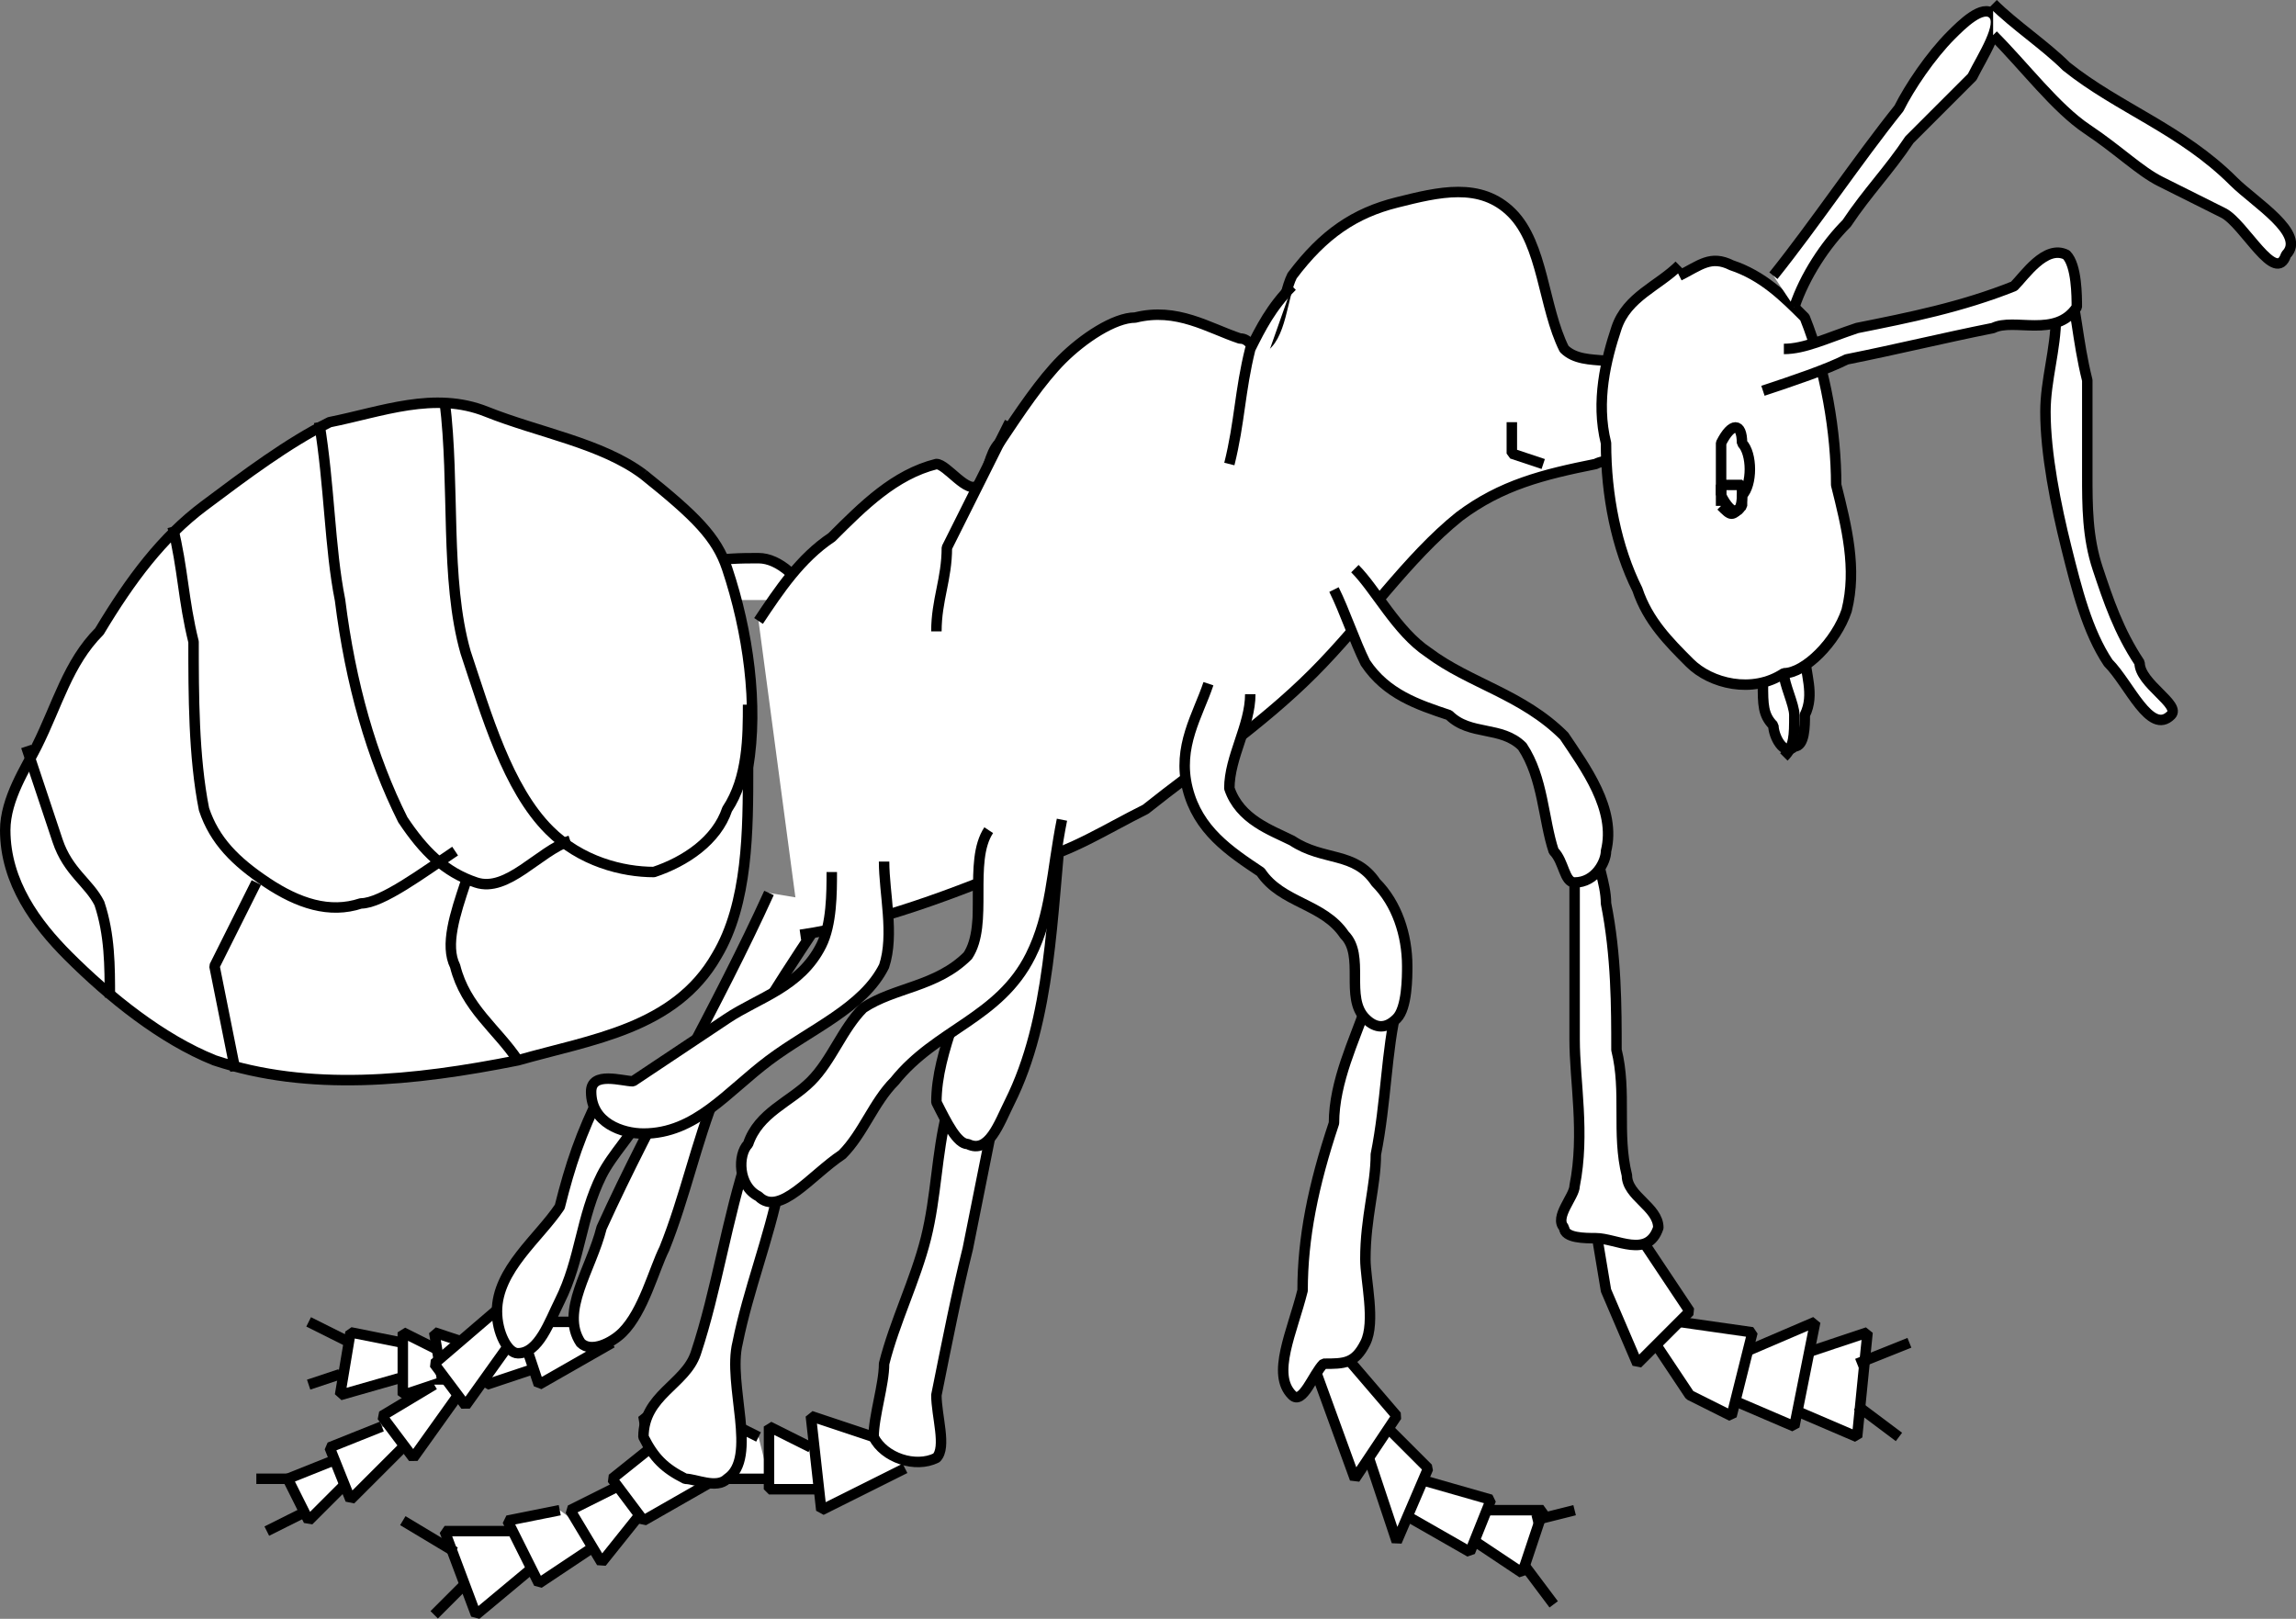<svg xmlns="http://www.w3.org/2000/svg" width="219.449" height="154.738" version="1.2"><rect width="100%" height="100%" fill="#808080" stroke="none"/><g fill="none" fill-rule="evenodd" stroke="#000" stroke-linejoin="bevel" font-family="'Sans Serif'" font-size="12.5" font-weight="400"><path fill="#fff" d="M196.5 30.354c0 3-1 6-1 9 0 4 1 9 2 13s2 8 4 11c2 2 4 7 6 5 1-1-3-3-3-5-2-3-3-6-4-9s-1-6-1-9v-9c-1-4-1-7-2-10m-131 111-5-2 1 6 6-1" vector-effect="non-scaling-stroke"/><path fill="#fff" d="m72.5 137.354-6-3 1 7h6m4-3-4-2v6h6" vector-effect="non-scaling-stroke"/><path fill="#fff" d="m83.5 137.354-6-2 1 9 8-4" vector-effect="non-scaling-stroke"/><path fill="#fff" d="M90.5 106.354c-1 4-1 8-2 12s-3 8-4 12c0 2-1 5-1 7 1 2 4 3 6 2 1-1 0-4 0-6 1-5 2-10 3-14l3-15" vector-effect="non-scaling-stroke"/><path fill="#fff" d="M101.5 78.354c-1 9-1 19-5 27-1 2-2 5-4 4-1 0-2-2-3-4 0-5 3-10 4-16v-12m-55 51-5-1-1 6 7-2" vector-effect="non-scaling-stroke"/><path fill="#fff" d="m42.5 129.354-4-2v6l6-2" vector-effect="non-scaling-stroke"/><path fill="#fff" d="m47.5 129.354-6-2 1 6 6-3" vector-effect="non-scaling-stroke"/><path fill="#fff" d="m52.5 128.354-7-1 1 5 6-2" vector-effect="non-scaling-stroke"/><path fill="#fff" d="M55.5 126.354h-6l2 6 7-4" vector-effect="non-scaling-stroke"/><path fill="#fff" d="M73.5 85.354c-5 11-11 21-16 32-1 4-4 8-2 11 1 1 3 0 4-1 2-2 3-6 4-8 2-5 3-10 5-15 3-6 7-12 11-18" vector-effect="non-scaling-stroke"/><path d="m33.5 128.354-4-2m3 5-3 1" vector-effect="non-scaling-stroke"/><path fill="#fff" d="M168.5 65.354c0 2 0 3 1 4 0 1 1 3 2 2 1 0 1-2 1-3 1-2 0-4 0-6" vector-effect="non-scaling-stroke"/><path d="M170.5 64.354c0 1 1 3 1 4 0 2 0 3-1 4" vector-effect="non-scaling-stroke"/><path fill="#fff" d="M77.5 57.354c-1-2-3-4-5-4-3 0-9 0-8 4" vector-effect="non-scaling-stroke"/><path fill="#fff" d="M72.5 59.354c2-3 4-6 7-8 3-3 6-6 10-7 1 0 3 3 4 2s1-3 2-4c2-3 4-6 6-8s5-4 7-4c4-1 7 1 10 2 1 0 1 1 2 1 2-1 2-5 3-7 3-4 6-6 10-7s8-2 11 1 3 9 5 13c2 2 6 0 7 3 2 1 3 5 1 7-1 2-3 0-5 1-5 1-9 2-13 5-5 4-9 10-14 15s-11 9-16 13c-4 2-7 4-11 5-7 3-15 6-22 7" vector-effect="non-scaling-stroke"/><path fill="#fff" d="m96.5 40.354-6 12c0 3-1 5-1 8m34-33c-2 2-3 4-4 6-1 4-1 7-2 11" vector-effect="non-scaling-stroke"/><path d="m147.5 44.354-3-1v-3" vector-effect="non-scaling-stroke"/><path fill="#fff" d="M160.5 25.354c-2 2-5 3-6 6s-2 7-1 11c0 5 1 10 3 14 1 3 3 5 5 7s6 3 9 1c2 0 5-3 6-6 1-4 0-8-1-12 0-5-1-11-3-16-2-2-4-4-7-5-2-1-3 0-5 1" vector-effect="non-scaling-stroke"/><path d="M164.5 47.354c1 2 2 2 2 0 1-1 1-4 0-5 0-2-1-2-2 0v5" vector-effect="non-scaling-stroke"/><path fill="#fff" d="M49.5 146.354h-7l3 8 6-5" vector-effect="non-scaling-stroke"/><path fill="#fff" d="m53.5 144.354-5 1 3 6 6-4" vector-effect="non-scaling-stroke"/><path fill="#fff" d="m60.5 141.354-6 3 3 5 4-5" vector-effect="non-scaling-stroke"/><path fill="#fff" d="m63.5 137.354-5 4 3 4 7-4" vector-effect="non-scaling-stroke"/><path fill="#fff" d="M71.5 110.354c-2 6-3 13-5 19-1 3-5 4-5 8 1 2 2 3 4 4 1 0 3 1 4 0 3-2 0-9 1-13 1-5 3-10 4-15" vector-effect="non-scaling-stroke"/><path fill="#fff" d="M101.5 78.354c-1 5-1 9-3 13-3 6-9 7-13 12-2 2-3 5-5 7-3 2-6 6-8 4-2-1-2-4-1-5 1-3 4-4 6-6s3-5 5-7c3-2 7-2 10-5 2-3 0-9 2-12" vector-effect="non-scaling-stroke"/><path d="m43.5 148.354-5-3m6 6-3 3" vector-effect="non-scaling-stroke"/><path fill="#fff" d="M140.5 144.354h7l-2 6-6-4" vector-effect="non-scaling-stroke"/><path fill="#fff" d="m135.5 141.354 7 2-2 5-7-4" vector-effect="non-scaling-stroke"/><path fill="#fff" d="m130.5 138.354 3 9 3-7-6-6" vector-effect="non-scaling-stroke"/><path fill="#fff" d="m125.5 130.354 4 11 4-6-6-7" vector-effect="non-scaling-stroke"/><path fill="#fff" d="M130.5 96.354c-1 3-3 7-3 11-2 6-3 11-3 16-1 4-3 8-1 10 1 1 2-2 3-3 2 0 3 0 4-2s0-6 0-8c0-4 1-7 1-10 1-5 1-10 2-14" vector-effect="non-scaling-stroke"/><path fill="#fff" d="M115.5 65.354c-1 3-3 6-2 10s4 6 7 8c2 3 6 3 8 6 2 2 0 6 2 8 1 1 2 1 3 0s1-4 1-5c0-3-1-6-3-8-2-3-5-2-8-4-2-1-5-2-6-5 0-3 2-6 2-9" vector-effect="non-scaling-stroke"/><path d="m146.5 145.354 4-1m-5 5 3 4" vector-effect="non-scaling-stroke"/><path fill="#fff" d="m172.5 129.354 6-2-1 10-7-3" vector-effect="non-scaling-stroke"/><path fill="#fff" d="m166.5 129.354 7-3-2 10-7-3" vector-effect="non-scaling-stroke"/><path fill="#fff" d="m157.5 127.354 4 6 4 2 2-8-7-1" vector-effect="non-scaling-stroke"/><path fill="#fff" d="m152.5 117.354 1 6 3 7 5-5-6-9" vector-effect="non-scaling-stroke"/><path fill="#fff" d="M150.5 83.354v16c0 4 1 9 0 14 0 1-2 3-1 4 0 1 2 1 3 1 2 0 5 2 6-1 0-2-3-3-3-5-1-4 0-8-1-12 0-4 0-9-1-14 0-2-1-4-1-6" vector-effect="non-scaling-stroke"/><path fill="#fff" d="M129.5 54.354c2 2 4 6 7 8 4 3 9 4 13 8 2 3 5 7 4 11 0 1-1 3-3 3-1 0-1-2-2-3-1-3-1-7-3-10-2-2-5-1-7-3-3-1-6-2-8-5-1-2-2-5-3-7" vector-effect="non-scaling-stroke"/><path d="m177.5 130.354 5-2m-5 6 4 3" vector-effect="non-scaling-stroke"/><path fill="#fff" d="M61.5 45.354c-4-3-10-4-15-6s-10 0-15 1c-4 2-8 5-12 8s-7 7-10 12c-3 3-4 7-6 11-1 2-3 5-3 8 0 5 3 9 6 12 4 4 9 8 14 10 9 3 19 2 29 0 7-2 15-3 19-10 3-5 3-12 3-18 1-6 0-13-2-19-1-3-3-5-8-9" vector-effect="non-scaling-stroke"/><path d="m2.5 71.354 3 9c1 3 3 4 4 6 1 3 1 6 1 9m6-45c1 4 1 7 2 11 0 5 0 11 1 16 1 3 3 5 6 7s6 3 9 2c2 0 6-3 9-5" vector-effect="non-scaling-stroke"/><path d="M30.5 40.354c1 6 1 12 2 17 1 8 3 15 6 21 2 3 4 5 7 6s6-3 9-4" vector-effect="non-scaling-stroke"/><path d="M42.5 38.354c1 8 0 17 2 24 2 6 4 13 8 17 3 3 7 4 10 4 3-1 6-3 7-6 2-3 2-7 2-10m-27 17c-1 3-2 6-1 8 1 4 4 6 6 9m-25-17-4 8 2 10" vector-effect="non-scaling-stroke"/><path fill="#fff" d="m32.5 139.354-5 2 2 4 4-4" vector-effect="non-scaling-stroke"/><path fill="#fff" d="m36.5 136.354-5 2 2 5 6-6" vector-effect="non-scaling-stroke"/><path fill="#fff" d="m41.5 132.354-5 3 3 4 5-7" vector-effect="non-scaling-stroke"/><path fill="#fff" d="m48.5 124.354-7 6 3 4 5-7" vector-effect="non-scaling-stroke"/><path fill="#fff" d="M57.5 104.354c-2 4-3 7-4 11-2 3-6 6-6 10 0 2 1 4 2 4 2 0 3-3 4-5 2-4 2-8 4-12 1-2 3-4 4-6" vector-effect="non-scaling-stroke"/><path fill="#fff" d="M84.5 82.354c0 3 1 7 0 10-2 4-7 6-11 9s-7 7-12 7c-2 0-5-1-5-4 0-2 3-1 4-1l9-6c3-2 7-3 9-7 1-2 1-5 1-7" vector-effect="non-scaling-stroke"/><path d="M27.5 141.354h-3m5 3-4 2" vector-effect="non-scaling-stroke"/><path fill="#fff" d="M170.5 33.354c2 0 4-1 7-2 5-1 10-2 15-4 1-1 3-4 5-3 1 1 1 4 1 5-2 3-6 1-8 2-5 1-9 2-14 3-2 1-5 2-8 3" vector-effect="non-scaling-stroke"/><path d="M164.5 48.354c1 1 1 1 2 0v-2h-2v2" vector-effect="non-scaling-stroke"/><path fill="#fff" d="M169.5 26.354c4-5 8-11 12-16 1-2 3-5 5-7 1-1 3-3 4-2s-1 4-2 6l-6 6c-2 3-4 5-6 8-2 2-4 5-5 8" vector-effect="non-scaling-stroke"/><path fill="#fff" d="M190.5.354c2 2 5 4 7 6 5 4 11 6 16 11 2 2 7 5 5 7-1 3-4-3-6-4l-6-3c-2-1-4-3-7-5s-6-6-9-9" vector-effect="non-scaling-stroke"/></g></svg>
